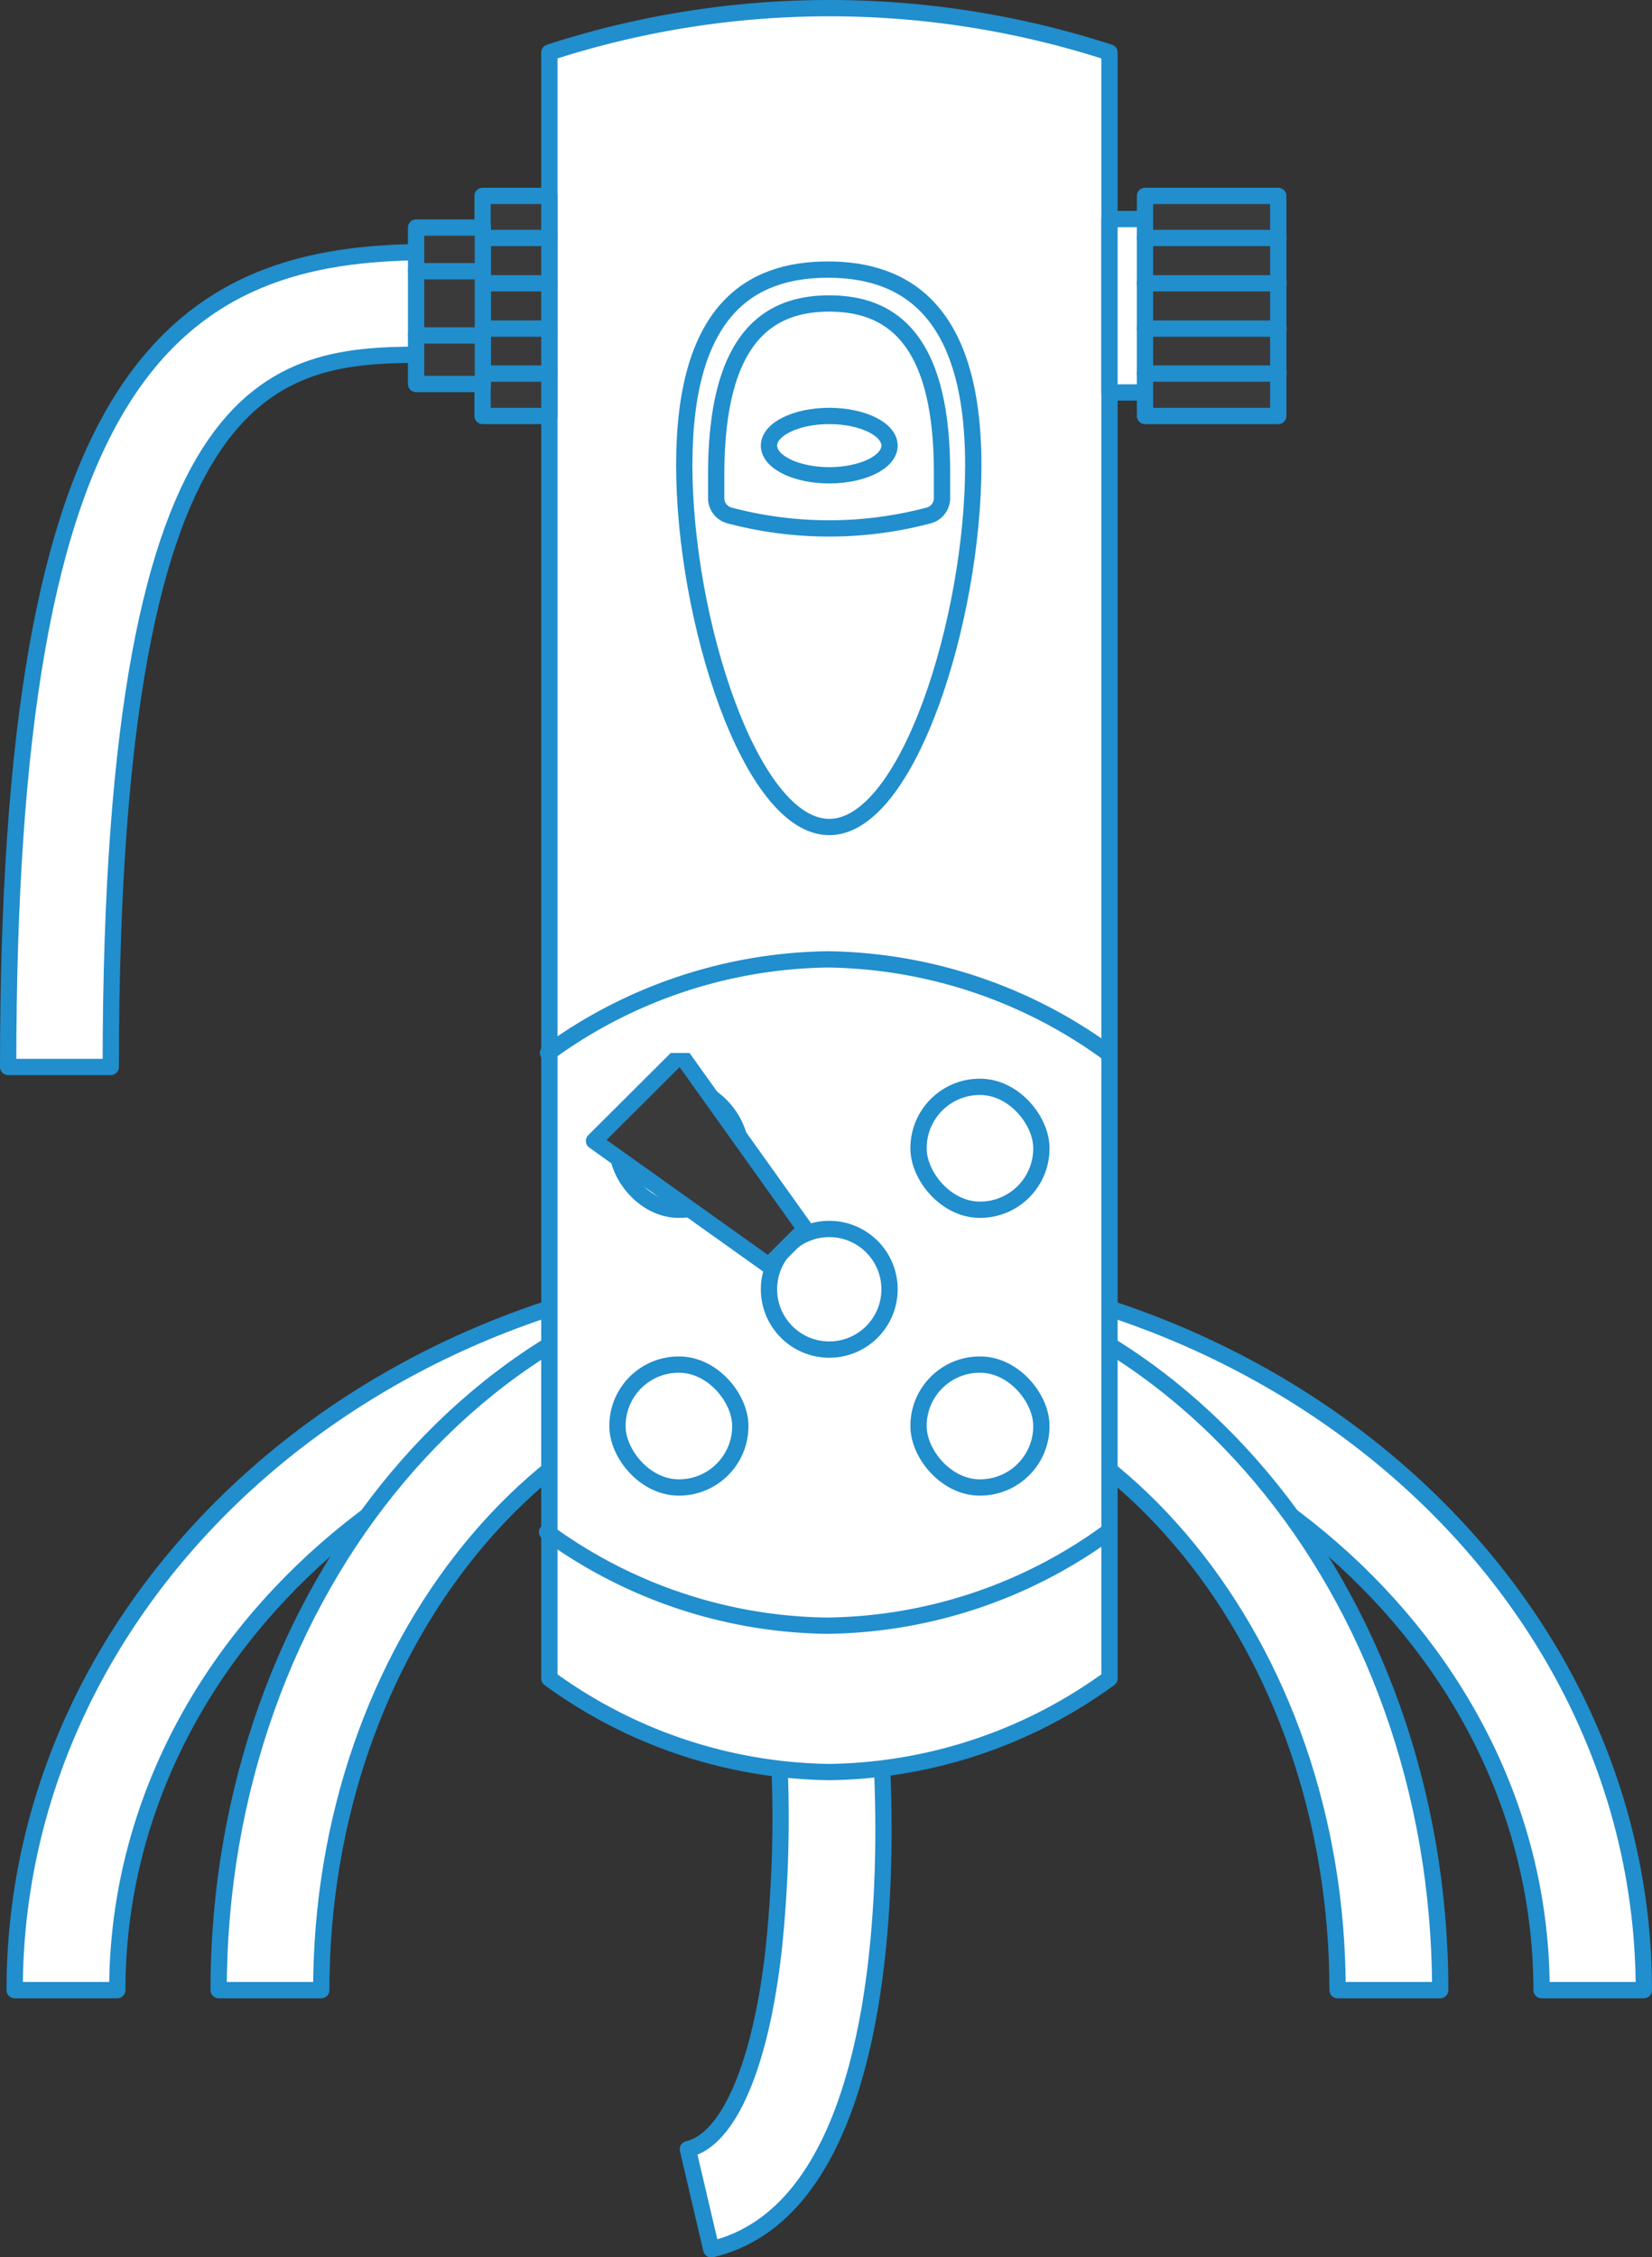 <?xml version="1.0" encoding="UTF-8"?> <svg xmlns="http://www.w3.org/2000/svg" id="Слой_1" data-name="Слой 1" viewBox="0 0 50.7 69.24"><rect x="0" y="0" width="50.7" height="69.24" fill="#333333" stroke="none"/> <defs> <style>.cls-1{fill:#fff;}.cls-1,.cls-2{stroke:#218ecd;stroke-linecap:round;stroke-linejoin:round;stroke-width:0.5px;}.cls-2{fill:#3a3a3a;}</style> </defs> <path class="cls-1" d="M3.4,32.73H.25c0-10.34,1.15-16.91,3.62-20.67s6-4.33,9.42-4.33v3.15C8.66,10.88,3.4,10.88,3.4,32.73Z"></path> <path class="cls-1" d="M21.83,69l-.72-3.07c1.26-.29,2.25-2.61,2.64-6.19a38.42,38.42,0,0,0,.13-6.39L27,53.11C27.2,55.51,27.78,67.6,21.83,69Z"></path> <path class="cls-1" d="M50.45,61.05H47.31c0-10.55-9.81-19.13-21.86-19.13S3.6,50.5,3.6,61.05H.45c0-12.28,11.22-22.27,25-22.27S50.45,48.77,50.45,61.05Z"></path> <path class="cls-1" d="M44.2,61.05H41.05c0-10.55-7-19.13-15.6-19.13S9.86,50.5,9.86,61.05H6.71c0-12.28,8.41-22.27,18.74-22.27S44.2,48.77,44.2,61.05Z"></path> <path class="cls-1" d="M25.45.25a27.82,27.82,0,0,0-8.59,1.36V51.49a14.91,14.91,0,0,0,8.59,2.87,14.94,14.94,0,0,0,8.6-2.87V1.61A27.83,27.83,0,0,0,25.45.25Z"></path> <path class="cls-1" d="M29.87,14.27c0,4.71-2,11.1-4.42,11.1S21,19,21,14.27s2-6,4.41-6S29.87,9.56,29.87,14.27Z"></path> <path class="cls-1" d="M25.45,9.31c-1.92,0-3.47,1.1-3.47,5.26,0,.24,0,.48,0,.73a.55.55,0,0,0,.4.51,11.94,11.94,0,0,0,6.13,0,.55.55,0,0,0,.4-.51c0-.25,0-.49,0-.73C28.93,10.41,27.37,9.31,25.45,9.31Z"></path> <ellipse class="cls-1" cx="25.45" cy="13.67" rx="1.85" ry="0.91"></ellipse> <circle class="cls-1" cx="25.45" cy="39.55" r="1.85"></circle> <rect class="cls-1" x="18.95" y="33.34" width="3.77" height="3.77" rx="1.88"></rect> <rect class="cls-1" x="28.19" y="33.34" width="3.77" height="3.77" rx="1.88"></rect> <rect class="cls-1" x="18.95" y="41.86" width="3.77" height="3.77" rx="1.88"></rect> <rect class="cls-1" x="28.19" y="41.86" width="3.77" height="3.77" rx="1.88"></rect> <polygon class="cls-2" points="24.71 37.7 23.59 38.82 18.23 35 20.89 32.35 24.71 37.7"></polygon> <rect class="cls-1" x="34.05" y="6.72" width="1.1" height="5.32"></rect> <rect class="cls-2" x="35.14" y="6.01" width="4.09" height="6.75"></rect> <line class="cls-2" x1="35.14" y1="7.3" x2="39.24" y2="7.3"></line> <line class="cls-2" x1="35.14" y1="8.69" x2="39.24" y2="8.69"></line> <line class="cls-2" x1="35.14" y1="10.08" x2="39.24" y2="10.08"></line> <line class="cls-2" x1="35.14" y1="11.46" x2="39.24" y2="11.46"></line> <rect class="cls-2" x="14.81" y="6.01" width="2.05" height="6.75"></rect> <line class="cls-2" x1="14.81" y1="7.3" x2="16.86" y2="7.3"></line> <line class="cls-2" x1="14.81" y1="8.69" x2="16.86" y2="8.69"></line> <line class="cls-2" x1="14.81" y1="10.08" x2="16.86" y2="10.08"></line> <line class="cls-2" x1="14.81" y1="11.46" x2="16.86" y2="11.46"></line> <rect class="cls-2" x="12.77" y="6.98" width="2.05" height="4.8"></rect> <line class="cls-2" x1="12.77" y1="8.32" x2="14.81" y2="8.32"></line> <line class="cls-2" x1="12.77" y1="10.29" x2="14.81" y2="10.29"></line> <path class="cls-1" d="M34,32.3a14.91,14.91,0,0,0-8.59-2.87,14.88,14.88,0,0,0-8.59,2.87"></path> <path class="cls-1" d="M16.79,47a14.88,14.88,0,0,0,8.59,2.87A14.91,14.91,0,0,0,34,47"></path> </svg> 
